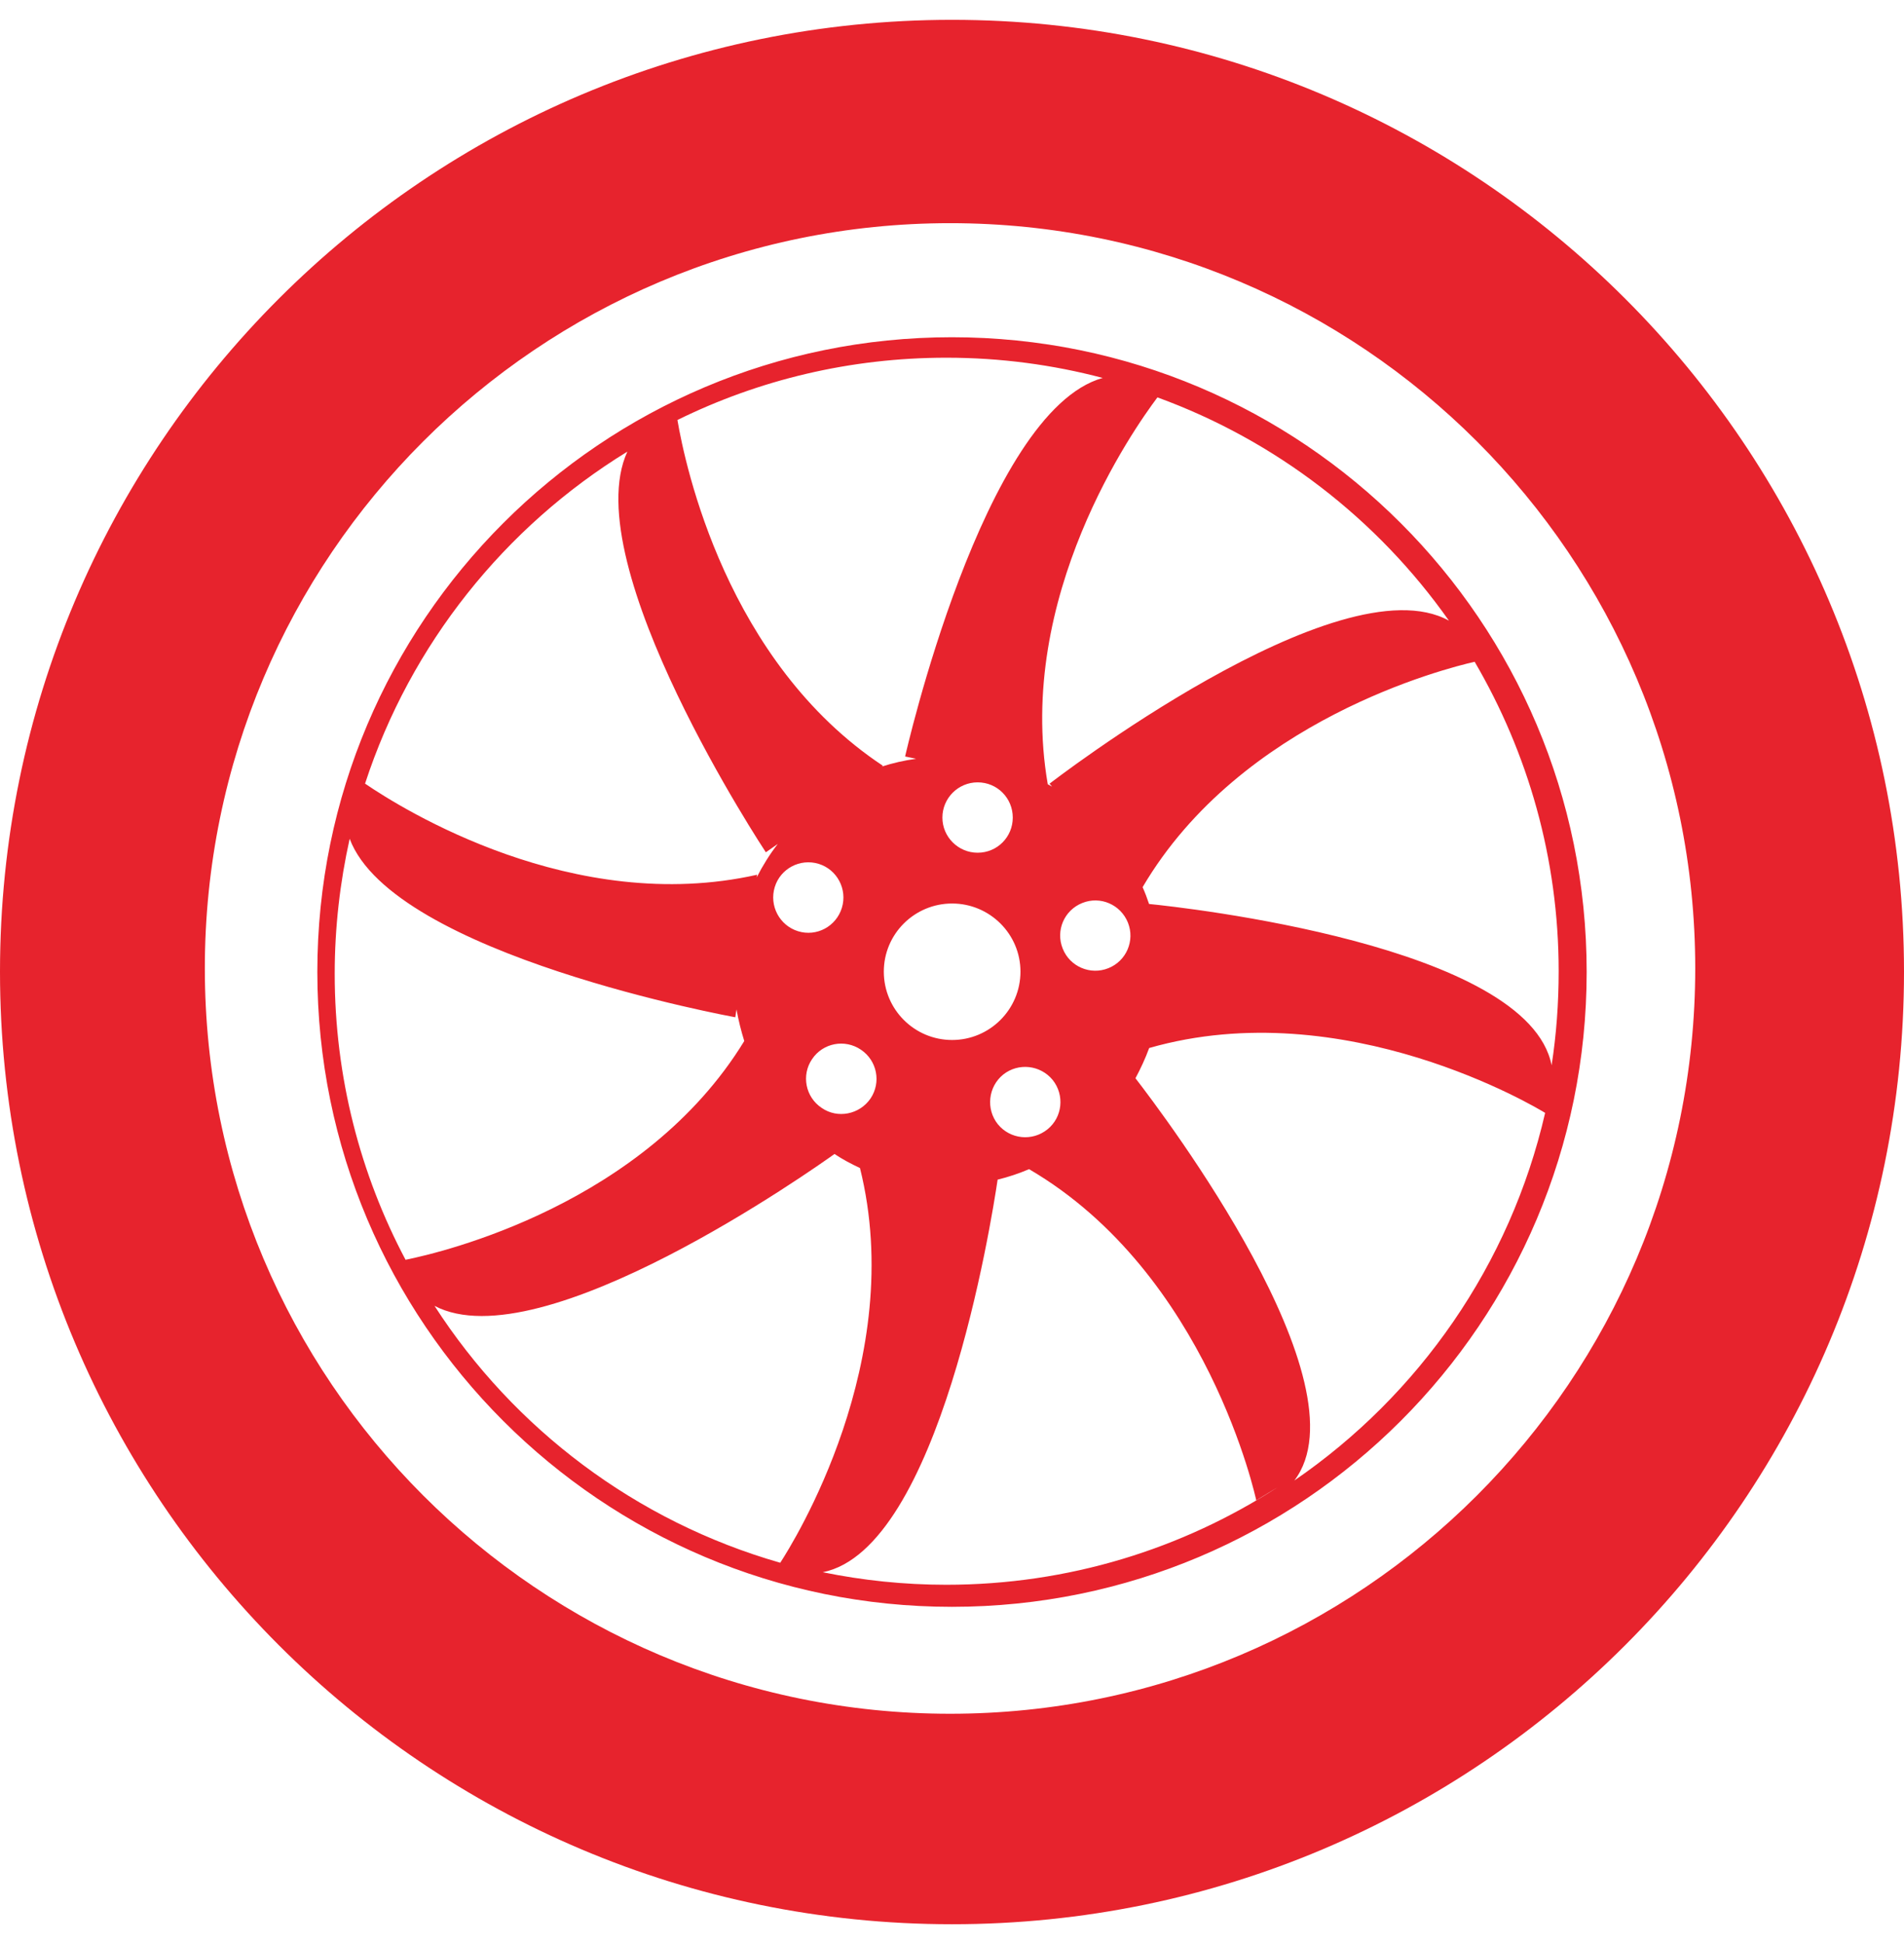 <svg width="48" height="49" viewBox="0 0 48 49" fill="none" xmlns="http://www.w3.org/2000/svg">
<path fill-rule="evenodd" clip-rule="evenodd" d="M23.952 43.195C13.579 43.195 5.164 34.786 5.164 24.406C5.164 14.035 13.579 5.625 23.952 5.625C34.325 5.625 42.737 14.035 42.737 24.406C42.737 34.786 34.325 43.195 23.952 43.195M24.002 0.5C10.745 0.5 0 11.244 0 24.493C0 37.748 10.745 48.5 24.002 48.5C37.255 48.5 48 37.748 48 24.493C48 11.244 37.255 0.5 24.002 0.5" fill="#E7232D"/>
<path fill-rule="evenodd" clip-rule="evenodd" d="M32.631 37.316C34.473 34.893 29.332 28.092 28.625 27.177C28.754 26.937 28.875 26.677 28.971 26.415C33.902 25.003 38.764 27.934 38.953 28.05C38.072 31.877 35.772 35.161 32.631 37.316M20.742 39.628C23.678 39.039 24.992 30.803 25.15 29.733C25.424 29.666 25.687 29.578 25.943 29.469C30.458 32.106 31.67 37.815 31.67 37.815L32.22 37.479C29.811 39.039 26.937 39.944 23.855 39.944C22.792 39.944 21.748 39.834 20.742 39.628M10.954 32.914C13.647 34.331 20.571 29.42 21.038 29.086C21.239 29.221 21.457 29.336 21.68 29.44C22.887 34.278 19.99 38.898 19.67 39.389C16.038 38.35 12.956 36.017 10.954 32.914M8.815 21.141C9.916 24.08 18.537 25.64 18.537 25.64L18.567 25.442C18.617 25.716 18.682 25.98 18.763 26.239C16.243 30.358 11.166 31.563 10.224 31.753C9.084 29.604 8.438 27.147 8.438 24.545C8.438 23.38 8.571 22.238 8.815 21.141M15.816 11.383C14.505 14.226 19.307 21.482 19.307 21.482L19.607 21.272C19.402 21.537 19.227 21.819 19.077 22.114L19.086 22.048C14.455 23.09 10.143 20.393 9.203 19.751C10.349 16.24 12.723 13.28 15.816 11.383M27.799 9.526C24.781 10.372 22.818 19.067 22.818 19.067L23.095 19.125C22.799 19.166 22.505 19.232 22.224 19.324L22.259 19.302C18.311 16.686 17.27 11.718 17.078 10.586C19.124 9.578 21.427 9.016 23.859 9.016C25.221 9.016 26.545 9.194 27.799 9.526M36.528 15.644C33.757 14.112 26.459 19.753 26.459 19.753L26.523 19.827C26.486 19.807 26.451 19.787 26.414 19.767C25.597 15.038 28.581 10.812 29.179 10.016C32.168 11.105 34.726 13.087 36.528 15.644M27.942 24.403C27.491 24.585 26.971 24.366 26.791 23.909C26.608 23.455 26.828 22.942 27.284 22.76C27.736 22.577 28.251 22.797 28.435 23.254C28.616 23.708 28.397 24.222 27.942 24.403M25.157 28.338C24.849 27.953 24.912 27.392 25.29 27.085C25.673 26.78 26.228 26.842 26.538 27.22C26.844 27.603 26.785 28.16 26.407 28.465C26.024 28.774 25.468 28.717 25.157 28.338M20.715 27.925C20.304 27.652 20.198 27.098 20.472 26.696C20.745 26.286 21.298 26.183 21.703 26.457C22.113 26.732 22.219 27.282 21.946 27.688C21.669 28.092 21.114 28.202 20.715 27.925M20.641 21.774C21.102 21.917 21.367 22.411 21.224 22.881C21.081 23.351 20.586 23.617 20.118 23.471C19.651 23.326 19.387 22.828 19.532 22.357C19.674 21.894 20.17 21.629 20.641 21.774M24.003 22.773C24.95 22.773 25.726 23.54 25.726 24.49C25.726 25.444 24.95 26.213 24.003 26.213C23.054 26.213 22.281 25.444 22.281 24.49C22.281 23.54 23.054 22.773 24.003 22.773M24.646 19.719C25.141 19.719 25.532 20.116 25.532 20.607C25.532 21.096 25.141 21.493 24.646 21.493C24.158 21.493 23.758 21.096 23.758 20.607C23.758 20.116 24.158 19.719 24.646 19.719M28.968 22.785C28.919 22.637 28.867 22.499 28.805 22.361C31.288 18.14 36.45 16.846 37.176 16.68C38.518 18.974 39.294 21.634 39.294 24.481C39.294 25.287 39.236 26.078 39.116 26.851C38.527 23.823 29.786 22.864 28.968 22.785M23.998 8.5C15.166 8.5 8 15.662 8 24.497C8 33.339 15.166 40.5 23.998 40.5C32.835 40.5 40 33.339 40 24.497C40 15.662 32.835 8.5 23.998 8.5" fill="#E7232D"/>
</svg>
